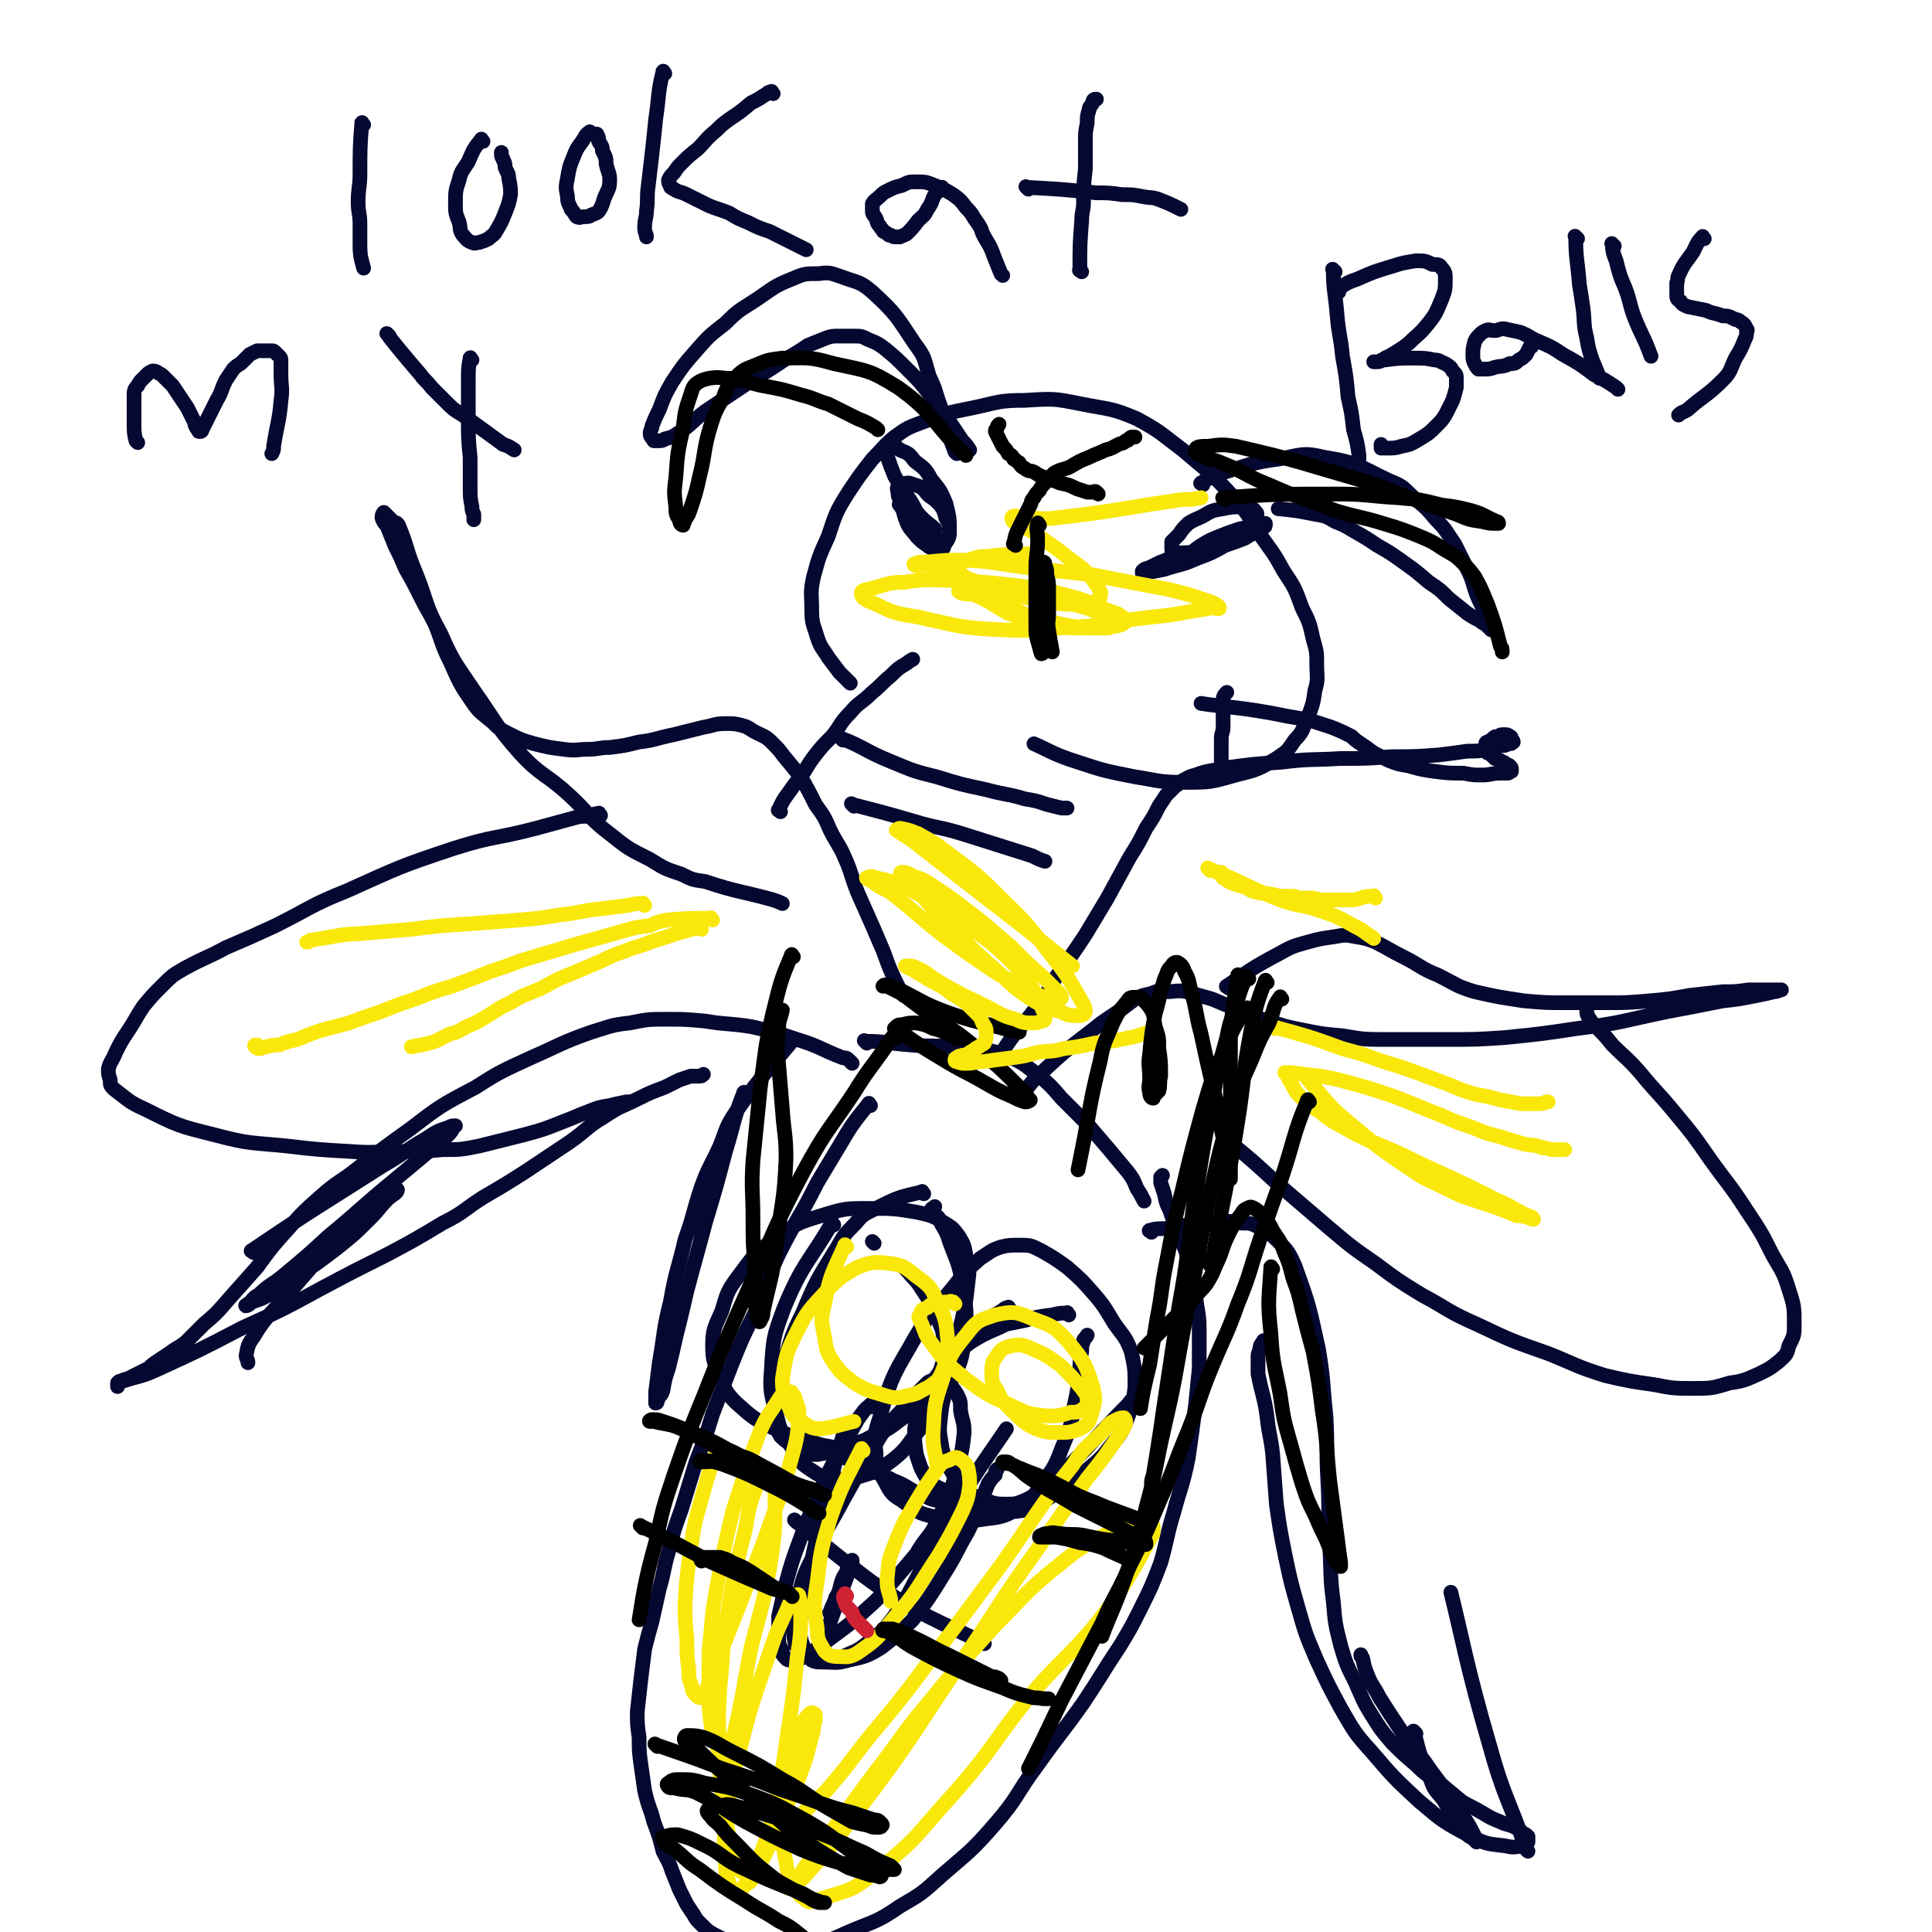 <svg viewBox='0 0 1052 1052' version='1.1' xmlns='http://www.w3.org/2000/svg' xmlns:xlink='http://www.w3.org/1999/xlink'><g fill='none' stroke='#050831' stroke-width='8' stroke-linecap='round' stroke-linejoin='round'><path d='M474,602c-1,-1 -1,-2 -1,-1 -8,10 -9,11 -16,23 -6,10 -6,10 -12,20 -10,20 -11,19 -21,39 -7,15 -6,16 -13,32 -7,14 -7,14 -13,29 -5,13 -5,13 -10,26 -4,13 -4,13 -9,26 -4,13 -4,13 -8,26 -4,11 -4,11 -7,23 -3,10 -2,10 -5,20 -2,9 -2,9 -4,18 -2,7 -2,7 -4,15 -1,8 -1,8 -2,16 -1,9 -1,9 -2,18 0,7 0,7 1,14 0,7 0,8 1,15 1,7 1,7 2,14 2,9 3,9 5,17 3,8 3,8 5,16 3,6 3,5 5,11 2,5 2,5 4,10 2,4 2,4 4,8 2,3 2,3 4,6 1,2 1,2 3,4 2,2 2,2 4,4 3,2 3,2 7,4 6,3 6,3 13,5 8,2 8,2 15,2 9,0 10,0 18,-2 13,-3 13,-3 24,-8 14,-6 15,-5 28,-14 12,-7 12,-7 23,-17 15,-13 16,-13 29,-28 13,-15 11,-16 23,-32 12,-17 13,-17 25,-34 10,-15 10,-16 20,-31 6,-10 6,-10 11,-20 6,-12 6,-12 11,-25 4,-14 3,-14 7,-27 4,-15 5,-15 8,-30 2,-14 2,-14 4,-29 1,-10 1,-10 2,-20 0,-10 0,-11 0,-21 0,-9 -1,-9 -2,-19 -2,-10 -2,-10 -4,-19 -2,-8 -3,-8 -6,-15 -2,-6 -2,-6 -4,-12 -2,-4 -2,-4 -3,-9 -1,-3 -1,-3 -2,-6 0,-1 0,-1 0,-3 0,0 0,0 1,-1 0,0 0,0 0,0 '/><path d='M454,667c-1,-1 -1,-2 -1,-1 -13,22 -16,22 -26,46 -6,16 -6,17 -7,34 -1,12 0,13 3,25 2,9 3,9 8,17 4,7 4,8 10,12 6,4 6,4 13,5 7,1 8,1 14,-1 10,-3 10,-3 18,-9 9,-7 8,-9 16,-18 8,-11 9,-11 15,-23 6,-12 7,-13 8,-26 2,-14 1,-15 -1,-29 -2,-12 -3,-12 -7,-23 -2,-7 -3,-6 -6,-13 -2,-2 -3,-2 -4,-4 0,-1 1,-1 2,-2 0,0 0,0 0,0 '/><path d='M550,713c-1,-1 -1,-2 -1,-1 -2,0 -2,1 -4,2 -4,3 -5,2 -8,5 -7,7 -8,7 -13,16 -6,8 -5,9 -8,19 -3,10 -3,10 -4,19 -1,8 0,8 1,16 2,6 2,7 5,12 3,5 3,6 7,10 6,4 6,4 12,6 5,2 6,2 11,2 5,0 5,0 10,-2 4,-2 5,-2 8,-7 7,-10 8,-10 12,-21 5,-12 5,-12 7,-24 2,-9 2,-10 3,-19 0,-5 0,-5 1,-10 0,-3 0,-3 1,-6 0,-1 1,-1 2,-3 0,0 0,0 0,0 '/><path d='M460,783c-1,-1 -1,-2 -1,-1 -5,16 -5,18 -9,35 -4,14 -4,14 -7,28 -2,10 -2,10 -4,20 -2,8 -3,8 -3,15 -1,9 -1,10 2,18 1,3 2,3 4,5 3,1 3,1 6,2 7,0 7,1 14,-1 9,-2 10,-2 18,-7 9,-7 9,-7 17,-15 9,-12 9,-12 17,-25 7,-11 6,-11 13,-23 4,-8 3,-8 7,-16 2,-5 2,-5 4,-10 2,-3 2,-3 4,-5 0,-2 0,-2 1,-3 '/><path d='M472,568c-1,-1 -2,-2 -1,-1 11,0 12,1 25,2 11,1 11,0 22,1 10,0 11,0 21,2 7,2 7,2 14,5 6,3 6,4 12,8 7,6 7,6 13,13 7,7 7,7 14,14 6,7 6,7 12,14 5,6 5,6 10,12 3,4 3,4 5,9 2,3 3,5 4,7 '/><path d='M464,579c-1,-1 -1,-1 -1,-1 -2,-2 -2,-2 -4,-2 -13,-5 -12,-6 -25,-10 -12,-4 -12,-4 -25,-7 -13,-2 -13,-1 -25,-3 -11,-1 -11,-1 -21,-1 -10,0 -10,0 -20,2 -10,1 -11,2 -21,5 -17,6 -17,7 -33,14 -15,7 -16,7 -30,16 -19,10 -19,10 -36,23 -14,10 -14,10 -28,21 -10,8 -11,7 -21,16 -9,8 -9,8 -17,17 -9,10 -9,10 -17,21 -8,9 -8,9 -16,18 -6,7 -6,7 -13,13 -5,5 -5,5 -10,10 -4,3 -5,3 -9,6 -3,2 -3,2 -6,4 -3,2 -3,2 -5,4 -2,1 -2,1 -4,2 -2,1 -2,1 -4,2 -2,1 -2,1 -4,2 -1,0 -1,0 -3,1 -1,0 -1,0 -2,1 0,1 0,2 0,2 0,0 0,-2 1,-2 1,-1 1,-1 2,-1 9,-3 9,-2 18,-6 24,-11 24,-11 47,-23 22,-10 22,-10 44,-22 17,-9 17,-9 35,-18 15,-8 15,-8 30,-17 12,-6 11,-7 22,-14 12,-7 12,-7 23,-14 12,-8 12,-8 24,-16 10,-7 9,-8 19,-14 9,-6 9,-5 19,-10 6,-3 6,-3 14,-6 4,-2 4,-2 8,-4 3,-1 3,-1 6,-2 2,0 2,0 4,0 2,0 2,0 3,-1 '/><path d='M627,671c-1,-1 -2,-1 -1,-1 3,-1 4,-1 9,-1 9,-1 9,-2 17,-3 7,0 7,0 13,-1 6,0 6,0 11,1 5,0 5,0 9,2 4,2 5,1 8,5 7,7 8,7 12,16 8,22 8,23 13,46 3,18 2,18 4,36 1,17 0,18 1,35 1,18 0,18 1,36 1,15 0,15 2,30 1,12 1,12 4,24 3,10 3,10 8,20 4,9 4,10 9,18 5,8 5,8 11,15 6,6 6,6 13,12 6,6 6,5 13,10 6,5 6,5 12,10 5,3 6,3 11,6 5,3 5,3 10,5 4,2 4,1 8,3 2,1 2,1 4,3 2,1 2,1 3,2 0,1 0,2 0,3 -1,1 -1,1 -3,2 -5,1 -5,1 -10,0 -9,-1 -10,-1 -18,-5 -15,-8 -15,-8 -28,-19 -14,-13 -14,-13 -26,-27 -10,-11 -10,-12 -17,-24 -7,-13 -7,-13 -13,-26 -6,-14 -6,-14 -10,-28 -4,-14 -4,-14 -7,-28 -3,-15 -3,-15 -5,-29 -1,-14 -1,-14 -2,-27 -1,-10 -2,-10 -3,-20 -1,-7 -1,-7 -3,-15 -1,-4 -1,-4 -2,-9 0,-4 0,-4 0,-8 0,-3 0,-3 1,-5 0,-3 1,-3 2,-5 '/><path d='M669,538c-1,-1 -2,-1 -1,-1 13,-9 14,-10 29,-18 7,-4 8,-4 15,-6 7,-2 8,-2 15,-3 5,-1 6,-1 11,0 6,1 6,1 11,3 8,4 7,4 15,8 10,5 9,6 19,10 10,5 10,6 20,9 13,3 14,3 27,5 12,1 12,1 23,1 11,0 11,0 21,0 12,0 12,0 24,-1 11,-1 11,-1 22,-3 9,-1 9,-1 18,-2 7,0 7,0 14,-1 4,0 4,0 9,0 2,0 2,0 5,0 1,0 1,0 3,0 0,0 1,0 1,0 -1,0 -2,1 -4,1 -4,1 -4,1 -9,2 -10,2 -10,2 -19,3 -15,3 -15,3 -31,6 -24,5 -24,6 -48,9 -20,3 -20,3 -40,5 -15,1 -15,1 -31,1 -16,0 -16,0 -33,0 -12,0 -12,0 -24,-2 -11,-1 -11,-1 -21,-3 -10,-2 -10,-2 -19,-5 -8,-2 -8,-3 -16,-6 -8,-3 -8,-3 -15,-6 -7,-2 -7,-2 -14,-4 -5,-1 -6,0 -11,0 -4,0 -4,-1 -8,1 -5,1 -5,1 -9,3 -4,3 -4,3 -8,6 -7,5 -8,5 -14,10 -17,13 -17,13 -32,27 -4,4 -3,4 -7,8 '/><path d='M546,575c-1,-1 -2,-1 -1,-1 8,-13 10,-13 19,-25 6,-8 6,-8 11,-17 8,-11 8,-11 16,-23 6,-10 6,-10 12,-20 6,-11 6,-11 12,-22 5,-8 5,-8 9,-16 4,-6 4,-6 7,-12 2,-3 2,-3 4,-6 2,-2 2,-2 4,-4 2,-2 3,-2 5,-4 4,-2 3,-2 7,-3 8,-3 9,-2 17,-4 15,-2 15,-2 30,-3 16,-2 16,-1 32,-2 14,0 14,0 28,-1 13,0 13,0 26,-1 8,-1 8,-1 15,-2 6,0 6,0 12,-1 3,0 3,-1 6,-2 2,0 3,0 4,-1 2,0 2,0 3,-1 0,-1 -1,-1 -1,-2 0,0 0,-1 -1,-1 -1,-1 -1,-1 -3,-1 -2,0 -2,0 -3,1 -2,0 -2,0 -3,1 -1,1 -1,1 -3,2 0,0 -1,0 -1,1 0,1 0,1 0,2 0,1 0,1 0,2 0,0 0,0 1,1 1,0 1,0 2,1 1,1 1,1 2,2 1,0 1,0 2,1 1,0 1,0 2,1 1,0 1,0 2,1 1,1 1,0 2,1 1,1 1,1 1,2 0,0 0,0 0,1 -1,0 -1,1 -2,1 -2,0 -2,0 -4,0 -5,0 -5,1 -10,1 -5,0 -5,0 -10,-1 -8,0 -8,0 -16,-1 -7,-1 -7,-1 -14,-3 -6,-1 -6,-1 -11,-3 -4,-2 -4,-2 -8,-4 -4,-3 -4,-3 -7,-5 -3,-2 -3,-2 -5,-4 -6,-3 -6,-3 -11,-5 -12,-4 -12,-4 -24,-6 -24,-5 -35,-5 -47,-7 '/><path d='M492,542c-1,-1 -1,-1 -1,-1 -6,-12 -6,-12 -10,-23 -3,-7 -3,-7 -6,-14 -4,-9 -4,-9 -8,-18 -4,-10 -3,-10 -7,-19 -3,-7 -4,-7 -8,-15 -3,-7 -3,-7 -8,-14 -4,-8 -4,-8 -8,-15 -4,-5 -4,-5 -9,-11 -3,-4 -3,-4 -7,-8 -3,-3 -4,-3 -8,-5 -4,-2 -4,-3 -8,-4 -4,-1 -4,-1 -9,-1 -6,0 -6,1 -12,2 -8,2 -8,2 -16,4 -10,2 -10,3 -19,4 -8,2 -8,2 -16,3 -6,0 -6,1 -12,1 -6,0 -6,1 -13,0 -8,-1 -8,-1 -16,-3 -7,-2 -7,-2 -13,-5 -6,-3 -6,-3 -10,-7 -6,-5 -7,-5 -11,-11 -7,-10 -7,-11 -12,-22 -5,-10 -4,-10 -8,-20 -4,-8 -4,-7 -8,-15 -4,-8 -4,-8 -8,-15 -3,-7 -3,-7 -6,-13 -2,-5 -2,-5 -4,-10 -1,-2 -2,-2 -3,-5 0,-1 0,-2 1,-3 0,0 0,0 1,1 1,1 1,1 2,2 1,1 1,1 2,2 1,1 2,0 3,2 5,12 4,13 9,25 7,17 5,18 14,34 7,16 8,16 18,31 12,17 11,18 25,34 12,13 14,11 27,23 11,10 10,12 22,21 10,8 10,8 22,14 8,5 8,5 17,8 6,3 6,3 13,4 18,6 19,5 37,10 3,1 3,1 5,2 '/><path d='M327,444c-1,-1 -1,-2 -1,-1 -2,0 -2,0 -3,1 -5,1 -5,0 -9,1 -11,3 -11,3 -22,6 -23,6 -23,4 -45,11 -30,10 -29,10 -58,23 -20,8 -19,9 -39,19 -13,6 -13,6 -27,12 -11,6 -11,5 -22,11 -7,4 -7,4 -13,10 -5,5 -5,5 -10,11 -4,6 -4,7 -8,13 -4,6 -4,6 -7,12 -2,5 -3,5 -4,9 0,3 0,3 1,6 0,3 0,3 2,5 8,6 8,7 17,11 18,9 18,9 38,14 19,5 19,4 39,6 17,2 18,2 35,3 13,1 13,0 27,0 12,0 12,0 23,-1 10,0 10,0 20,-2 12,-3 12,-3 24,-6 11,-3 11,-3 21,-7 8,-3 7,-3 15,-6 5,-2 5,-2 11,-3 4,-1 4,-1 9,-2 1,0 1,0 2,0 '/><path d='M672,624c-1,-1 -2,-2 -1,-1 11,9 12,10 24,21 14,12 14,12 28,24 13,11 13,11 26,20 12,9 12,9 25,17 15,8 14,9 30,16 19,9 19,9 39,16 15,6 15,7 31,12 13,3 13,3 27,5 10,2 11,2 21,2 10,0 10,0 20,-3 8,-1 9,-2 16,-5 6,-3 6,-3 11,-7 3,-3 4,-3 5,-8 3,-6 3,-6 3,-12 0,-9 0,-10 -3,-19 -3,-10 -4,-10 -9,-19 -6,-12 -6,-12 -14,-24 -9,-14 -10,-14 -20,-28 -9,-13 -9,-13 -19,-25 -9,-11 -10,-11 -19,-22 -7,-8 -8,-8 -15,-15 -4,-5 -4,-5 -9,-10 -2,-2 -2,-2 -4,-5 -1,-2 -1,-2 -1,-4 0,-1 0,-2 0,-2 '/><path d='M664,424c-1,-1 -2,-1 -1,-1 0,-3 1,-3 2,-7 0,-7 0,-7 0,-14 0,-3 1,-3 1,-6 0,-4 0,-4 0,-8 0,-3 0,-3 0,-7 0,-2 1,-3 2,-4 '/><path d='M425,442c-1,-1 -2,-1 -1,-1 3,-7 4,-7 8,-13 3,-4 3,-4 6,-8 3,-5 3,-5 6,-9 4,-5 4,-5 9,-10 5,-6 4,-7 10,-13 5,-6 6,-5 12,-11 5,-4 5,-5 10,-9 4,-4 4,-4 9,-7 1,-1 3,-2 3,-2 '/><path d='M463,372c-1,-1 -1,-1 -1,-1 -3,-3 -3,-3 -5,-5 -3,-4 -3,-4 -6,-8 -3,-5 -4,-5 -6,-11 -2,-7 -3,-7 -3,-15 0,-9 -1,-9 1,-18 3,-11 3,-11 8,-22 4,-12 4,-13 11,-24 6,-9 6,-9 13,-18 6,-6 6,-7 12,-12 7,-5 7,-5 15,-8 13,-5 13,-5 28,-8 14,-3 14,-4 28,-4 16,-1 16,-1 31,2 15,3 16,2 30,8 13,7 13,8 25,17 14,12 15,12 27,25 9,10 8,10 15,21 7,10 7,9 13,20 6,9 6,9 10,20 4,8 4,8 6,17 2,7 2,7 2,14 0,7 1,7 -1,14 -1,7 -1,7 -4,15 -3,6 -2,7 -7,12 -4,6 -4,6 -10,10 -10,6 -10,6 -22,9 -14,4 -14,4 -28,4 -14,0 -14,-1 -27,-3 -15,-3 -16,-3 -31,-8 -13,-4 -17,-7 -24,-10 '/><path d='M198,68c-1,-1 -1,-2 -1,-1 -1,13 -1,14 -1,28 0,7 -1,7 -1,15 0,6 1,6 1,12 0,6 0,6 0,12 0,6 1,8 2,12 '/><path d='M263,77c-1,-1 -1,-2 -1,-1 -4,5 -4,5 -7,12 -3,5 -4,5 -5,10 -2,6 -2,6 -2,13 0,5 0,5 2,10 1,4 0,4 2,7 2,2 2,3 5,4 2,1 2,0 4,0 3,-1 3,-1 5,-2 2,-2 3,-2 4,-4 3,-5 3,-5 5,-10 2,-5 2,-5 3,-10 0,-4 0,-4 -1,-9 0,-3 -1,-3 -2,-6 0,-2 0,-2 -1,-4 0,-1 -1,-1 -1,-3 0,0 0,0 0,-1 0,0 0,0 0,0 '/><path d='M322,73c-1,-1 -1,-2 -1,-1 -2,1 -2,2 -4,5 -3,4 -3,4 -5,9 -2,5 -2,5 -3,11 -1,5 -1,5 0,10 0,4 1,4 2,7 2,2 2,3 3,4 2,1 2,0 4,0 2,0 3,0 4,-1 3,-1 3,-1 4,-2 2,-3 2,-4 3,-7 2,-5 3,-5 3,-10 0,-4 -1,-4 -2,-9 0,-3 0,-3 -2,-7 0,-2 0,-2 -2,-5 0,-2 0,-2 -1,-4 0,0 -1,0 -1,0 '/><path d='M362,40c-1,-1 -1,-2 -1,-1 -3,12 -2,13 -4,26 -1,10 -1,10 -2,19 -1,9 -1,8 -2,17 -1,7 0,7 -1,14 0,4 -1,4 -1,9 0,3 1,3 1,5 '/><path d='M421,51c-1,-1 -1,-2 -1,-1 -2,0 -2,1 -4,2 -3,2 -3,2 -7,4 -6,5 -6,5 -12,9 -4,3 -4,3 -7,6 -6,5 -5,5 -10,10 -5,4 -5,4 -9,8 -2,2 -2,2 -4,5 -2,2 -2,2 -3,4 0,1 0,2 1,3 0,1 0,1 2,2 3,2 3,1 7,3 6,3 6,3 12,6 5,2 6,2 11,4 5,3 5,3 10,5 6,3 6,3 12,5 8,4 8,4 16,8 2,1 2,1 4,2 '/><path d='M546,150c-1,-1 -1,-1 -1,-1 -2,-5 -2,-5 -4,-10 -2,-6 -3,-6 -6,-12 -1,-3 -1,-3 -3,-6 -3,-4 -2,-4 -6,-8 -3,-4 -3,-4 -7,-7 -5,-3 -5,-3 -10,-5 -5,-2 -5,-2 -10,-2 -4,0 -4,0 -8,2 -4,1 -4,1 -8,3 -2,1 -2,1 -4,3 -2,2 -3,2 -4,4 0,2 0,2 0,4 0,2 1,2 2,4 1,2 0,2 2,4 1,2 1,1 2,3 2,1 2,1 3,2 2,0 2,1 3,1 2,0 2,0 3,0 2,-1 3,-1 4,-2 3,-3 3,-3 6,-7 3,-3 3,-2 5,-6 2,-3 2,-3 3,-6 1,-2 1,-2 3,-4 1,-1 1,-1 2,-2 0,0 0,0 0,0 '/><path d='M589,148c-1,-1 -2,-1 -1,-1 0,-14 0,-14 1,-27 0,-5 1,-5 1,-10 0,-9 0,-9 1,-18 0,-7 0,-7 0,-15 0,-5 0,-5 1,-10 0,-4 0,-4 1,-7 0,-2 1,-2 2,-4 0,-2 1,-2 2,-2 '/><path d='M560,103c-1,-1 -2,-2 -1,-1 18,1 19,1 38,3 7,0 7,0 14,1 6,0 6,0 11,1 5,1 5,0 10,2 5,2 5,2 11,5 '/><path d='M75,241c-1,-1 -1,-1 -1,-1 -1,-4 -1,-5 -1,-9 0,-5 0,-5 0,-10 0,-3 0,-3 0,-6 0,-2 0,-3 2,-5 1,-2 1,-2 3,-4 1,-1 1,-1 2,-2 1,-1 1,-1 3,-2 1,0 2,0 3,1 2,1 2,1 3,2 3,3 3,3 5,5 2,3 2,3 4,6 2,3 2,3 4,6 1,2 1,2 2,4 1,2 1,2 2,4 0,1 0,1 1,3 0,0 0,0 1,1 0,1 0,1 1,1 0,0 1,0 1,-1 1,-2 1,-2 2,-4 3,-6 3,-6 6,-12 3,-5 2,-5 5,-11 2,-3 2,-3 4,-6 3,-3 3,-2 5,-4 2,-2 2,-2 4,-4 2,-1 2,-1 4,-2 2,0 2,0 4,0 2,0 2,0 4,0 1,0 1,0 2,1 1,1 1,1 2,2 1,1 1,1 1,3 0,4 0,4 0,7 0,7 1,7 0,14 -1,12 -2,12 -4,25 0,2 0,2 -1,4 '/><path d='M257,196c-1,-1 -1,-2 -1,-1 -1,5 -1,6 -1,13 0,10 0,10 0,20 0,11 0,11 1,21 0,8 0,8 0,16 0,6 0,6 1,11 0,2 0,2 1,4 0,1 0,2 0,3 '/><path d='M212,183c-1,-1 -2,-2 -1,-1 2,3 3,4 7,9 5,6 5,6 11,13 2,3 3,3 6,7 4,4 4,4 8,8 4,4 4,4 9,7 11,8 11,8 22,16 3,1 3,1 6,3 '/><path d='M727,148c-1,-1 -2,-2 -1,-1 0,11 1,12 2,24 1,12 2,12 3,23 2,11 2,11 3,22 2,9 2,9 3,18 2,7 2,7 3,14 0,5 -1,5 0,9 0,1 1,2 2,3 '/><path d='M729,159c-1,-1 -2,-1 -1,-1 4,-3 5,-4 11,-6 9,-4 9,-4 19,-7 6,-2 7,-2 13,-3 5,0 5,0 9,2 3,0 4,0 5,2 2,2 2,3 2,6 0,5 0,6 -2,11 -3,7 -3,8 -8,14 -4,5 -5,5 -10,10 -4,3 -4,3 -9,6 -3,2 -3,1 -5,3 -2,0 -1,1 -3,1 -1,0 -1,0 -2,0 0,0 1,0 1,0 0,0 0,0 1,0 2,0 2,-1 4,-1 8,-1 8,-1 16,-1 6,0 6,0 11,1 3,0 3,1 6,2 3,2 3,2 4,4 2,2 2,2 2,4 0,3 0,3 0,5 -1,4 -1,4 -2,7 -2,4 -2,4 -4,8 -2,3 -2,3 -5,6 -4,4 -4,4 -9,7 -5,3 -5,3 -10,4 -3,1 -4,1 -7,1 -2,0 -2,0 -4,0 0,0 0,0 0,-1 0,0 0,0 0,-1 0,0 0,0 0,0 '/><path d='M881,212c-1,-1 -1,-1 -1,-1 -6,-4 -6,-4 -12,-7 -8,-6 -8,-6 -17,-11 -6,-4 -6,-4 -13,-7 -5,-2 -5,-3 -10,-5 -4,-1 -5,-1 -9,-2 -3,0 -3,1 -5,1 -3,0 -3,-1 -5,0 -2,1 -2,1 -3,2 -2,2 -2,2 -3,4 -1,4 -1,4 -1,7 0,3 0,3 1,5 1,2 1,2 2,3 2,0 2,0 3,0 3,0 3,0 6,-1 4,-1 4,0 8,-2 3,0 3,0 5,-2 2,-1 2,-1 4,-3 1,-2 1,-2 2,-4 1,0 1,0 1,-1 '/><path d='M859,130c-1,-1 -2,-2 -1,-1 0,12 1,13 2,26 1,6 1,6 2,13 1,8 0,8 2,16 1,6 1,6 3,12 2,5 3,7 4,10 '/><path d='M879,134c-1,-1 -2,-2 -1,-1 0,3 0,4 2,9 2,8 2,8 5,15 3,8 2,8 5,16 4,10 5,10 9,21 '/><path d='M928,130c-1,-1 -1,-2 -1,-1 -3,3 -3,4 -5,8 -4,6 -5,6 -8,13 -1,2 0,2 -1,4 0,3 0,3 0,7 0,1 0,2 2,3 1,2 2,2 4,3 5,1 5,1 10,2 4,2 4,1 9,3 3,0 3,0 7,2 2,0 2,1 4,2 1,1 1,1 2,3 1,1 0,1 0,2 0,2 0,2 -1,4 -2,5 -2,5 -5,10 -3,6 -2,7 -7,12 -9,9 -10,8 -19,16 -3,2 -3,1 -5,3 '/><path d='M640,304c-1,-1 -1,-2 -1,-1 -2,0 -2,1 -4,2 -3,1 -3,1 -5,2 -2,1 -2,1 -4,2 -2,1 -2,0 -4,2 0,0 0,0 0,1 0,0 0,0 0,0 1,1 1,0 2,0 5,-1 5,-1 10,-2 9,-3 9,-2 18,-6 8,-3 8,-3 15,-7 5,-3 5,-3 9,-6 3,-2 3,-2 5,-5 2,-2 2,-2 3,-4 0,-2 1,-2 0,-3 -1,-1 -1,-2 -3,-2 -2,-1 -3,-1 -5,-1 -5,0 -5,0 -10,1 -6,1 -6,1 -11,4 -4,2 -5,2 -8,4 -3,3 -3,3 -5,6 -2,2 -2,2 -4,4 0,2 0,2 0,3 0,2 0,2 1,3 1,0 1,0 2,0 6,0 6,0 11,-1 8,-1 8,-1 15,-3 6,-2 6,-2 11,-4 3,-2 3,-2 6,-3 2,-1 2,-1 4,-3 0,0 1,0 1,-1 0,0 0,-1 0,-1 -1,0 -2,0 -3,1 -6,1 -6,1 -11,2 -6,2 -6,2 -11,4 -5,2 -5,2 -10,5 -3,2 -3,2 -6,5 -2,1 -2,1 -3,2 0,0 0,-1 0,-1 1,0 1,0 2,0 '/><path d='M491,276c-1,-1 -2,-2 -1,-1 3,5 4,6 9,12 3,4 3,4 7,7 1,1 2,1 3,1 2,0 3,0 4,-1 2,0 2,0 3,-2 1,-2 1,-2 1,-5 0,-2 -1,-3 -2,-5 -1,-4 -1,-4 -3,-7 -3,-3 -3,-3 -6,-5 -3,-3 -2,-3 -5,-5 -3,-1 -3,-1 -6,-2 -2,0 -2,0 -3,1 -2,0 -2,0 -3,1 -1,1 0,2 0,4 0,2 1,2 2,5 1,5 1,6 3,11 2,4 3,4 5,7 3,3 3,3 6,5 1,1 1,1 4,2 1,0 1,0 3,0 1,0 2,0 2,-2 2,-3 3,-4 3,-7 0,-8 0,-8 -2,-16 -3,-7 -3,-7 -8,-13 -3,-6 -4,-6 -9,-10 -3,-4 -3,-4 -8,-6 -2,-2 -3,-2 -5,-2 -2,0 -3,0 -4,1 0,0 0,1 0,2 0,1 1,1 2,2 2,6 2,6 4,11 4,7 4,7 9,14 3,5 2,5 6,9 3,3 5,4 7,6 '/><path d='M521,247c-1,-1 -1,-1 -1,-1 -5,-13 -4,-13 -8,-25 -3,-8 -2,-8 -6,-16 -3,-10 -2,-10 -8,-18 -10,-15 -10,-16 -23,-28 -7,-6 -8,-5 -16,-8 -6,-2 -7,-3 -13,-2 -8,0 -8,0 -15,3 -10,4 -10,5 -19,11 -9,6 -9,5 -17,13 -9,7 -9,7 -16,15 -7,8 -7,8 -13,17 -4,7 -4,7 -7,15 -2,4 -2,4 -4,9 0,2 -1,2 -1,4 0,2 1,2 2,4 0,0 0,0 0,0 1,0 1,0 3,0 1,0 2,0 3,-1 4,-1 4,-1 7,-3 8,-5 7,-6 15,-12 12,-8 12,-8 24,-16 10,-6 10,-6 19,-12 7,-4 7,-4 13,-8 5,-2 5,-2 10,-4 3,-1 3,-1 7,-1 4,0 4,0 8,0 4,0 4,0 8,2 5,2 5,2 9,5 6,5 6,5 12,11 7,7 7,7 14,16 8,11 8,11 16,23 2,2 2,2 4,5 '/><path d='M655,264c-1,-1 -2,-1 -1,-1 5,-3 6,-4 13,-6 14,-4 14,-5 29,-7 12,-2 13,-4 25,-1 19,3 19,5 36,13 8,3 7,4 14,10 6,5 6,5 11,11 6,6 5,6 10,13 4,8 4,8 8,16 3,7 2,7 5,14 2,4 2,4 4,9 1,2 1,2 2,5 0,1 1,1 1,2 0,0 0,1 0,1 -1,-1 -2,-2 -3,-3 -2,-1 -2,-1 -3,-2 -4,-2 -4,-2 -7,-4 -5,-4 -5,-4 -10,-8 -5,-5 -5,-5 -11,-9 -7,-6 -7,-6 -14,-11 -7,-5 -7,-5 -14,-9 -6,-4 -6,-4 -13,-8 -5,-3 -5,-3 -10,-5 -5,-3 -5,-3 -11,-4 -10,-2 -10,-2 -20,-3 '/><path d='M459,403c-1,-1 -2,-2 -1,-1 13,5 13,7 28,13 12,5 12,5 24,8 13,4 13,4 27,7 11,3 11,2 21,5 6,1 6,1 12,3 4,1 4,1 8,2 1,0 3,0 3,0 0,0 -2,0 -3,0 '/><path d='M465,439c-1,-1 -2,-2 -1,-1 15,4 16,4 33,9 13,4 14,3 27,7 19,6 19,6 38,12 4,2 4,2 7,3 '/><path d='M406,596c-1,-1 -1,-2 -1,-1 -6,15 -5,16 -10,32 -5,19 -5,19 -11,39 -5,19 -5,18 -10,37 -3,13 -3,13 -6,25 -2,9 -2,9 -4,17 -2,6 -2,6 -3,12 -1,3 -1,2 -3,5 0,1 0,2 -1,2 0,0 0,-1 0,-2 0,-2 0,-2 0,-4 1,-8 1,-8 2,-16 3,-17 2,-17 6,-33 3,-17 4,-17 8,-34 5,-14 4,-14 9,-29 4,-11 5,-11 10,-22 4,-10 3,-10 9,-19 14,-20 23,-29 31,-39 '/><path d='M832,1008c-1,-1 -1,-1 -1,-1 -10,-29 -12,-28 -20,-57 -12,-41 -15,-59 -21,-83 '/><path d='M138,682c-1,-1 -2,-1 -1,-1 34,-23 35,-23 71,-46 12,-7 12,-8 24,-15 6,-4 6,-4 12,-6 2,-1 2,-1 4,-1 0,0 -1,0 -1,1 -1,1 -1,2 -2,3 -4,4 -4,4 -8,7 -12,10 -12,10 -24,20 -17,14 -17,15 -34,29 -12,11 -12,11 -24,21 -7,6 -8,5 -14,11 -4,2 -3,3 -6,5 -1,1 -2,1 -1,1 1,0 2,-1 3,-2 6,-2 6,-2 11,-5 18,-12 18,-11 35,-24 10,-8 10,-8 19,-17 5,-5 4,-5 9,-10 2,-2 3,-2 5,-4 0,0 1,-2 0,-1 -5,2 -6,2 -11,7 -13,11 -13,12 -26,24 -13,15 -13,15 -26,30 -8,9 -9,9 -15,19 -3,4 -3,5 -4,10 0,2 1,2 1,4 '/><path d='M771,944c-1,-1 -2,-2 -1,-1 3,12 3,13 9,26 2,6 3,6 7,11 4,7 4,7 8,13 2,3 2,3 5,6 2,2 2,1 4,3 0,0 1,1 1,1 0,0 0,-1 -1,-3 -3,-6 -3,-6 -7,-12 -8,-12 -8,-12 -17,-24 -8,-12 -9,-11 -17,-23 -6,-9 -6,-9 -11,-17 -3,-6 -4,-6 -6,-11 -2,-5 -2,-5 -3,-10 -1,-1 -1,-1 -1,-2 '/><path d='M455,792c-1,-1 -2,-2 -1,-1 11,5 12,6 26,12 3,2 3,1 6,3 5,2 5,2 10,5 3,2 3,2 7,3 3,2 3,2 7,3 0,0 0,0 1,0 '/><path d='M453,879c-1,-1 -2,-1 -1,-1 1,-4 2,-4 3,-8 2,-3 2,-4 3,-8 1,-3 1,-3 3,-6 0,-2 1,-2 2,-4 0,-1 1,-1 1,-2 0,0 0,-1 0,0 0,0 0,0 0,1 0,1 -1,1 -1,2 -1,3 -1,3 -2,6 -5,13 -5,13 -10,27 -2,3 -2,3 -3,6 '/><path d='M503,650c-1,-1 -1,-2 -1,-1 -13,3 -13,3 -25,9 -6,3 -7,3 -11,8 -6,6 -6,6 -10,13 -11,18 -11,17 -19,36 -7,14 -6,14 -11,30 -3,9 -3,9 -4,19 -1,5 -1,5 0,10 0,4 1,4 3,8 2,2 2,2 5,4 3,2 3,2 6,3 4,2 4,3 9,3 6,-1 6,-1 13,-4 10,-3 11,-2 20,-8 14,-10 15,-11 26,-24 9,-9 8,-10 14,-22 4,-8 4,-8 6,-16 2,-10 2,-10 3,-19 1,-8 1,-8 -1,-15 -1,-6 -1,-6 -4,-11 -3,-4 -3,-4 -6,-6 -8,-5 -8,-5 -17,-7 -12,-2 -13,-2 -25,-2 -14,0 -14,0 -27,4 -13,4 -13,4 -24,12 -12,8 -12,9 -21,21 -6,8 -6,9 -9,19 -4,9 -5,10 -5,19 0,8 1,9 4,16 3,8 3,9 9,15 9,8 10,9 21,14 12,6 13,5 26,9 7,1 7,2 13,1 7,-1 7,-2 13,-5 10,-5 10,-5 19,-12 7,-7 8,-7 14,-15 4,-6 4,-6 6,-13 2,-4 2,-5 1,-9 0,-5 0,-5 -1,-10 -2,-5 -2,-5 -5,-10 -2,-6 -2,-6 -6,-12 -3,-5 -4,-5 -8,-10 -1,-1 -1,-1 -2,-2 '/><path d='M476,677c-1,-1 -1,-1 -1,-1 '/><path d='M582,716c-1,-1 -1,-2 -1,-1 -4,0 -4,0 -8,1 -8,1 -8,1 -15,3 -5,1 -5,1 -10,2 -6,3 -7,3 -13,6 -7,4 -7,4 -13,9 -6,6 -6,7 -11,14 -5,7 -5,7 -9,15 -3,6 -3,6 -4,13 0,7 0,7 1,14 2,6 2,7 5,12 4,5 5,5 11,8 9,6 10,6 21,9 8,2 9,3 17,2 9,-1 9,-2 16,-6 11,-7 11,-7 21,-15 8,-7 8,-6 15,-15 5,-6 6,-7 9,-15 3,-8 3,-8 4,-17 0,-9 0,-10 -2,-19 -3,-8 -4,-8 -9,-15 -5,-8 -5,-9 -11,-16 -7,-8 -7,-8 -15,-15 -7,-5 -7,-5 -14,-9 -6,-3 -6,-3 -12,-3 -5,0 -6,0 -10,1 -6,2 -6,3 -11,6 -8,7 -8,7 -15,16 -13,16 -14,15 -24,33 -10,17 -10,18 -16,38 -3,9 -3,10 -2,19 0,8 1,9 5,16 3,6 4,7 9,10 8,6 9,7 18,9 14,3 15,3 28,1 10,-1 11,-2 20,-7 11,-7 10,-8 20,-17 19,-18 18,-19 37,-38 4,-5 4,-5 8,-10 '/><path d='M475,766c-1,-1 -1,-2 -1,-1 -4,3 -4,4 -7,8 -6,11 -6,10 -12,21 -6,12 -6,12 -11,24 -5,11 -5,11 -9,22 -4,11 -4,11 -7,22 -2,9 -2,9 -4,18 0,5 0,5 0,11 0,4 0,4 2,8 0,2 0,2 2,4 1,1 1,1 3,1 1,0 2,1 3,0 7,-3 7,-4 13,-8 13,-10 13,-9 25,-20 9,-8 8,-8 16,-17 6,-7 6,-7 11,-13 4,-7 5,-7 9,-13 4,-8 4,-8 7,-15 4,-10 4,-10 7,-21 2,-8 2,-8 3,-17 0,-6 -1,-6 -2,-12 0,-5 0,-5 -2,-9 -2,-3 -2,-3 -4,-5 -2,-2 -2,-2 -4,-3 -2,0 -3,0 -5,1 -2,0 -2,0 -4,2 -4,4 -4,4 -8,8 -8,10 -9,9 -16,19 -11,18 -11,18 -21,36 -8,15 -9,15 -16,30 -5,10 -5,10 -8,21 -2,8 -2,8 -3,17 0,5 0,5 1,10 1,3 2,3 4,5 2,2 3,2 5,4 2,1 3,1 5,1 5,0 5,0 10,-2 8,-4 9,-3 16,-9 8,-6 8,-6 14,-14 8,-12 8,-13 15,-26 9,-16 8,-16 17,-32 14,-23 21,-32 29,-44 '/><path d='M434,829c-1,-1 -2,-2 -1,-1 15,12 15,13 32,26 9,7 9,7 18,13 8,5 8,5 16,10 14,7 14,7 29,14 4,2 4,2 8,4 '/></g>
<g fill='none' stroke='#FAE80B' stroke-width='8' stroke-linecap='round' stroke-linejoin='round'><path d='M520,710c-1,-1 -1,-1 -1,-1 -2,-1 -2,0 -3,0 -3,0 -3,0 -6,1 -3,0 -3,0 -5,2 -3,1 -3,1 -4,4 -1,1 -1,1 0,3 3,6 2,7 6,12 8,11 8,11 19,20 12,9 13,9 26,15 8,4 9,4 18,5 6,0 7,0 13,-2 4,0 4,0 7,-2 2,-1 2,-2 2,-4 0,-4 -1,-4 -3,-7 -5,-6 -5,-6 -11,-12 -8,-6 -8,-6 -17,-10 -5,-2 -6,-2 -11,-1 -4,1 -5,2 -7,5 -2,3 -3,4 -3,8 0,6 0,7 3,11 3,7 4,7 9,12 5,5 6,6 12,9 6,2 6,2 12,2 6,0 7,0 12,-2 4,-2 5,-3 6,-7 2,-7 3,-8 1,-16 -4,-13 -5,-14 -13,-24 -8,-9 -9,-9 -20,-13 -9,-4 -11,-4 -20,-2 -9,3 -10,3 -16,11 -10,12 -9,13 -14,28 -4,12 -3,13 -4,26 0,8 1,8 2,16 '/><path d='M461,679c-1,-1 -1,-2 -1,-1 -6,14 -8,15 -11,32 -2,8 -2,9 0,18 1,7 1,8 5,14 4,6 5,6 11,11 7,4 7,4 14,6 7,2 8,3 15,1 6,-1 6,-2 12,-5 4,-3 5,-3 7,-8 3,-8 4,-9 3,-18 -1,-10 -1,-11 -6,-21 -3,-7 -4,-8 -11,-13 -6,-5 -7,-6 -14,-7 -9,-1 -10,-1 -18,2 -9,5 -10,6 -17,13 -9,10 -10,10 -16,22 -6,12 -6,13 -8,26 0,8 1,8 4,16 2,5 3,5 8,8 3,2 4,3 9,3 8,-1 13,-3 18,-4 '/><path d='M470,790c-1,-1 -1,-2 -1,-1 -9,18 -10,18 -17,38 -5,17 -5,17 -7,34 -2,13 -2,13 0,26 0,6 1,7 4,12 2,2 3,3 7,3 5,0 6,1 11,-2 10,-7 11,-8 19,-18 14,-16 13,-17 25,-35 7,-12 7,-12 13,-24 3,-7 3,-7 4,-14 0,-5 0,-5 -1,-10 -2,-3 -2,-3 -5,-5 -2,-1 -3,0 -5,1 -3,1 -4,1 -6,4 -7,10 -7,10 -13,20 -7,12 -7,12 -12,25 -3,8 -2,8 -3,16 0,6 1,6 2,11 0,0 0,0 0,1 '/></g>
<g fill='none' stroke='#CF2233' stroke-width='8' stroke-linecap='round' stroke-linejoin='round'><path d='M461,869c-1,-1 -1,-2 -1,-1 -1,1 -1,2 0,4 1,4 2,3 4,6 1,3 1,3 3,5 3,3 4,4 5,5 '/></g>
<g fill='none' stroke='#FAE80B' stroke-width='8' stroke-linecap='round' stroke-linejoin='round'><path d='M392,789c-1,-1 -1,-2 -1,-1 -5,13 -5,14 -9,28 -4,14 -4,14 -6,28 -2,14 -2,14 -3,29 0,9 0,9 1,19 0,9 0,9 1,17 0,5 0,5 2,10 0,2 0,2 2,4 1,1 2,2 3,1 3,-4 3,-5 5,-11 15,-37 15,-37 29,-74 8,-23 9,-23 15,-45 3,-11 3,-11 4,-22 0,-5 0,-5 -2,-10 0,-2 -1,-2 -2,-4 -1,0 -2,-1 -3,0 -2,1 -2,1 -4,4 -5,8 -6,8 -10,17 -8,21 -8,22 -15,44 -5,21 -5,21 -9,43 -3,16 -2,17 -4,33 0,11 0,11 0,22 0,9 0,9 1,17 1,6 1,6 3,11 0,3 1,2 2,5 0,1 0,2 1,3 0,0 0,1 1,0 1,0 1,0 2,-1 2,-4 2,-5 3,-9 6,-25 5,-25 10,-50 6,-24 7,-24 11,-49 2,-15 2,-15 2,-30 0,-7 0,-7 -2,-13 0,-2 -1,-3 -3,-4 0,0 -1,0 -2,1 -2,3 -2,3 -3,7 -4,11 -4,11 -6,23 -6,24 -6,24 -10,48 -3,19 -2,19 -4,39 -1,17 -1,17 0,34 0,15 0,15 2,30 2,12 2,12 4,23 2,6 2,6 4,11 1,2 1,2 3,3 1,1 2,0 3,-1 3,-1 3,-1 4,-4 6,-15 6,-15 10,-31 4,-20 4,-20 7,-41 3,-20 3,-20 5,-40 2,-13 2,-13 2,-26 0,-4 0,-5 -1,-8 0,-1 -1,-1 -2,0 -2,1 -2,2 -3,4 -5,12 -6,12 -10,24 -9,27 -10,27 -17,55 -5,18 -5,19 -7,37 -2,12 -2,12 -1,24 0,6 0,7 2,12 0,3 1,3 3,5 0,0 1,0 2,-1 2,-1 2,0 3,-2 3,-2 4,-2 6,-6 9,-18 9,-18 17,-37 6,-13 6,-13 11,-27 2,-8 2,-8 4,-15 0,-4 1,-4 1,-7 0,-1 0,-2 -1,-2 0,0 -1,-1 -2,0 -2,2 -2,2 -4,5 -2,7 -2,7 -4,14 -3,10 -3,10 -5,21 -1,11 -1,11 -1,22 0,9 -1,10 1,19 1,7 1,7 4,12 2,5 2,5 6,8 2,2 3,2 6,1 17,-6 19,-4 33,-16 23,-18 22,-20 42,-42 23,-26 21,-28 43,-55 19,-22 21,-20 39,-43 9,-12 9,-13 17,-26 4,-7 4,-7 7,-13 2,-4 3,-4 3,-7 0,-2 0,-3 -2,-4 -3,-1 -4,-1 -7,0 -9,2 -9,2 -16,6 -13,7 -14,7 -25,16 -20,16 -19,17 -37,35 -19,21 -19,21 -37,43 -15,18 -14,19 -29,38 -11,15 -11,15 -22,30 -8,10 -7,10 -15,20 -3,5 -3,5 -7,9 -1,1 -2,2 -2,2 0,0 1,-1 2,-1 3,-2 3,-2 6,-4 16,-18 16,-18 30,-37 29,-38 28,-39 55,-79 22,-32 21,-33 44,-65 13,-19 13,-19 26,-37 8,-10 8,-10 15,-20 3,-5 4,-5 6,-10 0,-1 0,-2 -1,-3 -1,0 -2,0 -4,1 -4,2 -4,2 -7,6 -9,9 -10,8 -17,19 -20,25 -19,26 -38,53 -20,27 -20,27 -41,55 -15,20 -15,20 -31,39 -12,15 -11,15 -24,30 -7,7 -8,7 -15,15 -6,6 -8,10 -11,14 '/></g>
<g fill='none' stroke='#000000' stroke-width='8' stroke-linecap='round' stroke-linejoin='round'><path d='M439,812c-1,-1 -1,-1 -1,-1 -14,-8 -14,-8 -27,-15 -5,-3 -6,-2 -11,-5 -7,-3 -7,-4 -14,-7 -7,-3 -7,-3 -14,-6 -5,-2 -5,-2 -11,-4 -3,-1 -3,-1 -6,-1 -1,0 -2,1 -1,1 0,0 1,0 2,0 8,2 8,1 15,4 15,7 14,8 29,15 13,7 13,7 27,12 6,3 6,3 12,5 4,1 4,1 7,3 1,0 3,1 3,1 -7,-3 -9,-4 -17,-6 -14,-4 -14,-4 -28,-8 -8,-2 -8,-2 -15,-4 -3,0 -3,-1 -7,-1 0,0 -1,0 -1,1 1,0 2,0 3,0 3,0 3,-1 6,0 16,6 16,6 32,14 12,6 17,10 24,14 '/><path d='M625,830c-1,-1 -1,-1 -1,-1 -14,-6 -14,-5 -28,-11 -11,-4 -11,-5 -21,-10 -8,-4 -8,-4 -16,-7 -5,-2 -5,-2 -9,-4 -2,0 -2,0 -4,-1 0,0 1,0 1,0 2,0 2,0 3,1 6,3 5,4 11,8 12,8 12,7 25,15 10,5 10,5 20,10 6,3 6,3 12,6 3,2 3,1 5,3 1,0 1,1 1,2 -1,0 -1,0 -3,0 -7,-1 -7,-1 -13,-2 -9,-1 -9,-1 -18,-3 -6,-1 -7,0 -13,-1 -3,0 -3,-1 -6,0 -2,0 -2,0 -4,1 0,0 -1,0 -1,1 0,0 1,0 2,0 1,0 1,0 2,0 2,0 2,0 5,0 6,1 6,1 13,3 7,1 7,1 13,3 6,3 9,4 13,6 '/><path d='M350,832c-1,-1 -2,-2 -1,-1 17,8 18,9 37,19 9,4 9,4 18,8 7,3 7,3 14,6 4,2 4,1 8,3 2,0 2,0 4,1 1,1 2,2 1,1 0,0 -1,-1 -2,-2 -4,-2 -5,-1 -8,-3 -6,-4 -6,-4 -12,-8 -5,-3 -5,-3 -10,-5 -3,-2 -4,-2 -7,-3 -3,0 -3,0 -5,0 -2,0 -2,0 -3,0 -2,0 -3,1 -2,2 0,0 1,-1 3,-1 '/><path d='M545,915c-1,-1 -1,-1 -1,-1 -2,-1 -2,-1 -4,-1 -12,-6 -12,-6 -24,-12 -9,-4 -9,-5 -18,-9 -6,-3 -6,-3 -12,-5 -2,0 -2,0 -5,0 0,0 -1,1 0,1 1,0 2,0 3,1 7,3 6,4 13,8 13,7 13,7 26,13 11,5 12,5 23,9 7,3 7,3 15,5 3,1 3,0 7,1 1,0 2,0 3,0 '/><path d='M358,951c-1,-1 -2,-2 -1,-1 17,6 18,6 36,13 15,5 16,5 31,11 12,4 12,4 23,8 9,3 9,3 17,5 6,2 6,2 12,4 2,0 2,0 4,2 0,0 1,1 0,1 0,1 -1,1 -2,1 -3,0 -3,0 -5,-1 -5,-1 -5,-1 -9,-2 -7,-4 -7,-4 -14,-8 -12,-7 -11,-8 -24,-15 -13,-8 -13,-8 -27,-15 -8,-4 -8,-5 -16,-8 -4,-1 -5,-1 -9,-1 -1,0 -2,2 -1,3 1,2 2,1 5,3 7,6 6,6 13,12 16,13 15,14 32,27 10,9 10,9 22,17 8,5 8,5 17,10 6,2 6,2 12,4 2,0 2,0 5,1 0,0 1,0 1,-1 -1,-1 -2,-2 -4,-3 -7,-6 -6,-6 -14,-11 -11,-8 -10,-8 -22,-15 -15,-8 -15,-9 -32,-15 -11,-4 -12,-4 -24,-6 -7,-2 -7,-2 -14,-2 -3,0 -4,0 -6,2 -1,0 -1,1 0,2 1,1 2,0 5,1 5,1 5,0 10,2 14,7 13,8 27,16 15,8 15,8 30,15 10,4 10,4 20,7 9,2 9,2 19,4 4,0 4,0 9,0 1,0 2,0 3,0 0,0 -1,-1 -2,-2 -7,-3 -7,-3 -14,-7 -14,-6 -14,-7 -28,-12 -22,-8 -22,-8 -44,-14 -4,-1 -5,0 -9,1 -3,0 -4,0 -5,2 0,1 1,2 2,3 2,3 2,2 5,5 4,5 4,5 9,10 8,8 8,9 17,16 6,5 7,5 14,9 4,2 4,2 8,4 3,2 3,2 6,3 1,0 2,0 3,0 0,0 -1,0 -1,0 -6,-2 -6,-2 -11,-5 -18,-7 -18,-7 -35,-15 -10,-5 -9,-7 -20,-12 -6,-3 -6,-3 -13,-5 -3,0 -4,0 -7,1 -1,0 -2,1 -1,2 1,3 2,2 5,4 8,6 7,7 15,12 12,9 12,9 25,17 9,6 9,5 18,11 6,3 6,3 11,7 4,3 5,5 7,7 '/><path d='M521,566c-1,-1 -1,-1 -1,-1 -2,-2 -2,-2 -4,-2 -4,-2 -4,-2 -8,-3 -4,-2 -4,-2 -9,-3 -4,0 -4,0 -8,1 -2,0 -2,0 -4,2 0,0 0,0 1,1 2,1 2,1 4,2 10,7 10,7 20,13 13,8 13,7 25,14 7,4 7,4 14,7 4,2 4,2 7,3 1,0 2,0 3,-1 0,0 0,0 -1,-1 -2,-3 -1,-3 -4,-5 -12,-12 -12,-12 -25,-23 -11,-9 -12,-9 -24,-17 -8,-6 -8,-6 -16,-12 -4,-2 -4,-2 -8,-4 -1,0 -3,0 -2,0 0,-1 2,-1 4,0 2,1 2,1 5,2 12,6 12,7 25,12 17,6 17,5 35,10 2,1 2,0 5,1 '/></g>
<g fill='none' stroke='#FAE80B' stroke-width='8' stroke-linecap='round' stroke-linejoin='round'><path d='M627,563c-1,-1 -1,-2 -1,-1 -5,1 -5,2 -11,3 -9,2 -10,2 -19,3 -9,2 -9,2 -17,3 -7,2 -7,1 -14,2 -7,2 -7,2 -14,3 -8,1 -8,1 -15,2 -5,0 -5,1 -10,1 -2,0 -3,0 -5,-1 -1,0 -1,0 -1,-1 0,0 0,-1 1,-1 1,-1 1,-1 2,-1 2,-1 2,0 4,-1 1,-1 1,-1 3,-2 1,-1 1,-1 3,-2 1,-1 2,-1 3,-2 1,-2 1,-3 1,-5 0,-3 0,-3 -2,-6 -1,-3 -1,-3 -4,-6 -6,-6 -6,-6 -13,-10 -6,-5 -6,-4 -13,-8 -4,-3 -4,-2 -8,-5 -2,-1 -3,-1 -4,-2 0,0 1,0 2,0 2,0 2,0 4,1 7,3 6,4 13,8 12,7 13,7 25,13 8,4 8,5 16,7 4,2 5,2 9,2 2,0 3,0 5,-1 1,0 2,0 2,-2 0,-3 -1,-3 -2,-6 -6,-12 -5,-13 -14,-22 -14,-14 -15,-14 -31,-25 -13,-9 -13,-9 -27,-17 -8,-4 -9,-4 -18,-6 -2,-1 -4,-1 -5,0 -1,0 1,1 3,2 5,4 5,3 10,6 14,11 14,12 28,23 15,11 15,11 30,21 9,5 9,5 18,10 5,2 5,2 11,4 2,0 2,0 5,0 0,0 1,0 1,-1 0,-1 -1,-2 -3,-4 -3,-3 -3,-3 -7,-7 -9,-8 -9,-8 -18,-17 -12,-10 -11,-10 -23,-19 -9,-7 -9,-7 -18,-13 -6,-4 -6,-4 -12,-6 -3,-2 -4,-2 -6,-2 -1,0 -1,1 0,2 1,1 2,1 3,2 8,8 8,9 15,17 16,16 16,17 33,32 10,9 10,10 21,17 7,4 7,4 15,6 4,2 4,2 9,2 2,0 3,0 4,-2 0,-1 0,-2 -1,-4 -9,-16 -9,-16 -20,-30 -12,-16 -13,-16 -27,-30 -12,-12 -13,-12 -26,-22 -8,-6 -8,-6 -17,-11 -5,-2 -5,-2 -10,-3 -1,0 -2,1 -2,1 1,1 2,1 3,2 5,3 5,3 10,7 18,14 18,14 36,28 13,10 13,10 27,21 10,8 10,8 20,16 '/><path d='M388,501c-1,-1 -1,-2 -1,-1 -12,0 -13,0 -24,1 -5,1 -5,1 -9,3 -8,1 -8,1 -15,3 -7,2 -7,2 -14,4 -11,3 -11,3 -21,6 -10,3 -10,3 -20,6 -8,3 -8,3 -17,6 -10,4 -10,4 -21,8 -10,3 -10,3 -20,7 -9,3 -9,3 -19,7 -9,3 -9,3 -17,6 -7,2 -8,2 -15,4 -6,2 -6,2 -13,5 -5,1 -5,1 -10,3 -3,0 -3,0 -7,1 -2,0 -2,1 -4,1 -1,0 -2,-1 -2,-1 -1,-1 0,-1 1,-1 0,0 0,0 0,0 '/><path d='M382,506c-1,-1 -1,-2 -1,-1 -13,3 -14,4 -27,8 -7,3 -7,2 -14,5 -6,2 -6,2 -12,5 -7,3 -7,3 -14,6 -10,4 -10,4 -19,9 -9,4 -9,3 -17,8 -7,3 -7,4 -14,8 -5,3 -5,3 -10,5 -5,3 -5,3 -9,4 -4,2 -4,2 -8,4 -6,2 -9,2 -13,3 '/><path d='M351,493c-1,-1 -1,-2 -1,-1 -4,0 -4,0 -8,1 -8,1 -8,1 -16,2 -10,1 -10,2 -20,3 -12,2 -12,2 -24,3 -13,1 -13,1 -26,2 -16,1 -16,1 -32,3 -12,1 -12,1 -24,2 -9,1 -9,0 -19,2 -6,1 -6,1 -12,2 -1,1 -1,1 -2,1 '/><path d='M712,587c-1,-1 -2,-2 -1,-1 3,4 4,5 9,11 6,7 6,7 13,13 17,14 16,14 34,26 10,7 10,6 20,11 8,4 8,4 17,7 6,2 6,2 12,4 5,2 5,2 10,4 3,0 3,0 6,1 1,0 2,1 3,1 0,0 0,-1 -1,-1 0,-1 -1,0 -2,-1 -9,-4 -8,-5 -18,-9 -25,-13 -26,-12 -52,-25 -16,-7 -16,-6 -32,-15 -8,-4 -7,-5 -15,-10 -5,-4 -5,-4 -9,-8 -2,-3 -2,-4 -4,-7 -1,-2 -1,-2 -2,-4 -1,0 0,0 0,0 0,0 0,0 1,0 1,0 1,0 2,0 13,2 13,1 26,4 15,4 15,4 30,9 13,5 12,5 25,10 9,4 9,4 18,7 7,3 7,3 15,5 6,2 6,2 13,4 5,1 5,0 10,2 3,0 3,1 6,1 2,0 2,0 4,0 1,0 1,0 2,0 '/><path d='M694,560c-1,-1 -2,-2 -1,-1 18,5 19,5 38,12 11,3 11,3 22,7 10,3 10,3 21,7 8,3 8,3 16,6 7,3 7,3 14,5 6,1 6,1 13,3 6,1 6,1 11,2 5,0 5,0 9,0 3,0 3,0 5,-1 1,0 1,0 1,0 '/><path d='M749,489c-1,-1 -1,-2 -1,-1 -4,0 -4,0 -7,1 -3,1 -3,1 -6,1 -4,0 -4,0 -8,0 -4,0 -4,0 -7,0 -3,0 -3,-1 -6,-1 -3,0 -3,0 -6,0 -2,0 -2,-1 -4,-1 -3,0 -3,0 -6,0 -3,0 -3,-1 -6,-1 -3,-1 -3,0 -7,-1 -4,-1 -4,-1 -7,-3 -4,-1 -4,-1 -7,-2 -2,-1 -2,-1 -5,-3 -1,-1 -1,-1 -1,-2 -1,-1 0,-1 0,-1 '/><path d='M659,474c-1,-1 -2,-2 -1,-1 18,7 19,9 39,17 11,4 11,2 22,6 9,3 9,3 18,8 6,3 5,3 11,7 '/><path d='M564,303c-1,-1 -1,-1 -1,-1 -5,-1 -6,0 -11,0 -7,0 -7,0 -14,1 -4,0 -4,0 -8,1 -3,1 -3,1 -6,2 -2,0 -2,0 -4,2 0,0 0,0 0,1 3,4 4,4 8,7 11,8 11,9 23,15 10,5 11,5 23,8 9,2 9,2 18,3 5,0 5,0 10,0 2,0 2,0 4,-1 0,0 0,-1 0,-2 0,-1 -1,-1 -2,-2 -2,-2 -2,-2 -5,-3 -7,-3 -7,-3 -15,-5 -7,-2 -7,-2 -14,-4 -7,-1 -7,-1 -15,-2 -8,-1 -8,-1 -17,-2 -6,0 -6,0 -12,0 -2,0 -3,0 -4,1 0,0 1,1 2,1 3,1 4,0 7,1 9,4 9,5 18,10 9,3 9,4 19,6 12,2 12,2 24,2 7,0 7,0 13,-1 3,0 3,0 6,-1 1,-1 2,-1 2,-2 0,-1 0,-1 -2,-2 -2,-2 -3,-2 -6,-3 -11,-4 -10,-5 -21,-8 -15,-4 -15,-4 -29,-6 -18,-2 -18,-2 -37,-3 -12,0 -13,-1 -25,1 -9,0 -9,1 -17,3 -3,1 -7,1 -7,3 0,3 3,4 8,6 10,5 11,5 23,7 23,5 23,6 47,7 22,1 22,-1 45,-2 17,-2 17,-3 35,-5 10,-1 10,-1 21,-3 6,-1 6,-1 12,-2 2,0 4,1 4,0 0,-1 -2,-2 -4,-3 -6,-2 -6,-2 -12,-4 -11,-3 -11,-3 -22,-5 -16,-3 -16,-3 -31,-6 -18,-2 -18,-2 -36,-4 -16,-2 -16,-3 -33,-4 -11,0 -11,0 -21,1 -4,0 -5,0 -7,1 -1,0 0,1 1,1 4,0 4,-1 7,0 14,4 14,5 27,9 15,5 14,6 29,9 9,2 9,2 18,3 6,0 6,0 13,-1 2,0 2,0 4,-1 2,0 2,-1 2,-2 0,-2 1,-2 0,-3 -1,-3 -2,-3 -3,-5 -3,-4 -3,-4 -6,-7 -6,-5 -7,-5 -13,-10 -7,-5 -7,-5 -14,-10 -5,-3 -5,-2 -9,-4 -2,-2 -3,-2 -3,-4 0,-1 1,-1 2,-1 3,0 3,1 5,1 8,0 9,1 17,0 35,-4 34,-5 69,-10 5,0 5,0 10,-1 '/></g>
<g fill='none' stroke='#000000' stroke-width='8' stroke-linecap='round' stroke-linejoin='round'><path d='M566,286c-1,-1 -1,-2 -1,-1 -1,3 0,4 0,9 0,8 -1,8 -1,16 0,4 0,4 0,8 0,7 0,7 0,13 0,5 0,5 0,11 0,3 0,3 1,7 1,3 1,4 2,7 0,0 1,0 1,-1 1,-1 1,-1 2,-2 0,-3 0,-3 0,-6 0,-7 1,-7 1,-13 0,-7 0,-7 0,-13 0,-4 0,-4 -1,-8 0,-3 0,-3 -1,-5 0,-1 0,-2 -1,-2 0,0 0,1 -1,2 0,1 0,1 0,2 0,3 0,3 1,6 1,10 0,10 2,19 1,10 2,14 3,20 '/><path d='M553,297c-1,-1 -2,-1 -1,-1 1,-5 1,-5 3,-9 3,-6 3,-6 6,-12 1,-2 0,-2 2,-4 1,-2 1,-2 3,-4 1,-2 1,-2 3,-4 1,-2 1,-2 3,-3 1,-1 1,-2 3,-3 4,-2 4,-1 8,-3 5,-3 5,-3 10,-5 4,-2 5,-2 9,-4 4,-1 3,-1 7,-3 2,-1 2,0 4,-2 2,0 1,-1 3,-2 1,0 1,0 2,0 '/><path d='M598,269c-1,-1 -1,-1 -1,-1 -1,-1 -1,0 -1,0 -1,0 -1,0 -2,0 -1,0 -1,0 -2,0 -3,-1 -3,-1 -6,-2 -4,-2 -4,-2 -9,-3 -4,-2 -4,-1 -8,-3 -3,-1 -3,-1 -6,-3 -2,-1 -3,0 -5,-2 -2,-1 -2,-1 -3,-3 -2,-1 -1,-1 -3,-2 -1,-2 -1,-2 -3,-3 -1,-2 -1,-2 -3,-4 -1,-2 -1,-2 -2,-4 -1,-2 -1,-2 -2,-4 0,-1 0,-1 1,-2 0,-1 0,-1 1,-2 '/><path d='M667,272c-1,-1 -2,-1 -1,-1 29,-2 31,-2 62,-2 16,0 16,1 33,2 12,1 12,1 24,4 8,1 8,1 16,3 7,2 7,3 14,6 0,0 1,0 1,1 0,0 -1,0 -1,0 -4,0 -4,0 -8,-1 -7,-1 -7,-1 -14,-4 -12,-4 -12,-4 -23,-8 -14,-5 -14,-6 -27,-10 -35,-10 -35,-11 -70,-19 -7,-1 -8,-1 -15,0 -4,0 -7,0 -7,2 -1,1 2,3 5,4 4,2 5,1 9,3 13,5 13,7 26,12 18,8 18,7 36,14 13,4 13,3 26,7 10,3 10,3 20,7 7,3 7,3 13,7 5,3 6,3 10,7 4,4 4,4 7,8 4,7 4,8 7,15 4,11 4,11 7,23 1,1 1,1 1,3 '/><path d='M478,234c-1,-1 -1,-1 -1,-1 -5,-3 -5,-3 -10,-5 -8,-4 -8,-4 -16,-8 -7,-2 -7,-3 -15,-5 -10,-3 -10,-3 -21,-5 -9,-2 -9,-3 -17,-4 -6,0 -6,-1 -12,0 -4,1 -4,1 -7,3 -2,2 -2,3 -3,6 -3,9 -3,9 -4,18 -3,13 -3,13 -4,27 -1,8 -1,8 0,16 0,4 0,4 2,7 0,2 1,3 2,3 0,-1 1,-2 1,-3 2,-3 2,-3 3,-6 3,-9 3,-9 5,-18 3,-12 2,-13 5,-24 3,-10 3,-10 8,-19 2,-6 3,-6 7,-11 4,-4 5,-4 10,-6 7,-3 7,-3 15,-4 14,0 14,-1 28,3 18,4 19,3 35,13 21,15 18,19 37,37 '/><path d='M690,535c-1,-1 -1,-2 -1,-1 -5,13 -5,14 -8,28 -4,21 -3,21 -6,42 -6,39 -7,39 -14,77 -1,4 -1,4 -2,8 '/><path d='M675,532c-1,-1 -1,-2 -1,-1 -2,15 -3,16 -4,33 0,15 0,15 0,29 0,11 0,11 0,22 0,8 0,8 0,16 0,3 0,3 0,7 0,2 0,3 0,4 0,0 0,-1 0,-2 -1,-3 -1,-3 -2,-7 -1,-9 -1,-9 -3,-18 -2,-13 -2,-13 -5,-25 -3,-13 -3,-13 -6,-27 -3,-11 -2,-11 -5,-22 -2,-6 -1,-7 -4,-12 -1,-3 -2,-4 -4,-5 -1,0 -2,0 -3,2 -2,2 -2,2 -3,5 -2,4 -1,4 -3,8 -1,6 -1,6 -3,13 -2,11 -2,11 -3,22 -1,6 0,7 0,13 0,4 -1,4 0,8 0,2 1,3 2,3 0,0 0,-1 1,-2 1,-1 1,-1 2,-2 1,-4 0,-4 1,-8 0,-8 0,-8 -1,-15 0,-6 0,-6 -2,-12 -1,-5 0,-5 -2,-9 -2,-3 -2,-3 -4,-5 -2,-2 -2,-2 -4,-2 -3,0 -4,0 -5,2 -5,6 -5,6 -8,12 -4,10 -5,10 -7,21 -6,24 -5,24 -10,49 -1,5 -1,5 -2,10 '/><path d='M432,521c-1,-1 -1,-2 -1,-1 -6,14 -6,15 -10,31 -5,21 -4,21 -7,41 -2,20 -2,20 -4,40 -1,16 0,16 0,32 0,13 0,13 1,25 0,8 0,8 0,16 0,5 0,5 1,9 0,3 0,3 1,5 0,1 1,1 1,0 2,-3 1,-3 2,-7 4,-18 5,-18 7,-37 3,-22 4,-22 5,-44 0,-13 -1,-13 -2,-27 -1,-12 -1,-12 -2,-24 -1,-10 -1,-10 0,-20 0,-5 1,-5 2,-10 '/><path d='M488,565c-1,-1 -1,-2 -1,-1 -2,1 -2,2 -4,5 -9,13 -10,13 -18,26 -14,21 -15,20 -27,42 -17,32 -16,33 -31,66 -12,27 -12,27 -23,55 -9,22 -9,22 -17,45 -6,18 -6,18 -10,37 -6,21 -7,30 -9,42 '/><path d='M680,550c-1,-1 -1,-2 -1,-1 -7,10 -7,10 -12,22 -7,16 -7,16 -12,33 -6,22 -6,22 -11,43 -5,20 -5,20 -9,41 -3,15 -2,15 -5,30 -2,12 -2,12 -4,25 -3,12 -4,17 -5,24 '/><path d='M680,533c-1,-1 -1,-2 -1,-1 -3,5 -3,6 -5,12 -3,11 -4,10 -6,21 -5,18 -5,18 -8,36 -6,28 -5,28 -10,55 -4,28 -3,28 -8,55 -3,20 -3,20 -6,40 -2,13 -2,13 -4,27 -2,13 -2,13 -4,25 -1,3 -1,3 -1,5 '/><path d='M698,544c-1,-1 -1,-2 -1,-1 -4,5 -3,7 -6,14 -5,9 -5,9 -9,19 -6,14 -7,14 -11,28 -7,22 -7,23 -12,46 -7,33 -6,33 -13,66 -6,31 -5,31 -12,61 -5,22 -4,22 -10,44 -4,17 -4,17 -10,34 -6,18 -10,25 -14,36 '/><path d='M713,600c-1,-1 -1,-2 -1,-1 -8,19 -7,21 -14,42 -6,17 -6,17 -12,34 -6,18 -5,18 -12,35 -6,17 -7,17 -14,34 -7,17 -6,17 -13,35 -8,19 -7,19 -15,37 -8,19 -8,19 -17,37 -7,16 -8,15 -15,31 -11,21 -11,21 -22,42 -9,19 -9,19 -18,37 '/><path d='M693,691c-1,-1 -1,-2 -1,-1 -1,17 -2,18 0,36 1,17 2,17 5,33 2,14 2,14 6,28 3,11 3,11 6,21 3,9 3,9 7,17 3,7 3,7 6,13 2,5 2,5 4,10 1,2 1,2 3,4 0,1 1,1 1,1 0,0 0,-1 0,-2 -1,-7 -1,-7 -2,-15 -2,-15 -2,-15 -4,-30 -2,-19 -1,-19 -4,-38 -2,-16 -2,-16 -5,-32 -3,-11 -3,-11 -6,-23 -2,-9 -2,-9 -5,-17 -2,-8 -2,-8 -5,-15 -2,-6 -3,-6 -6,-11 -2,-4 -2,-4 -5,-7 -2,-3 -2,-3 -5,-5 -2,-1 -2,-1 -4,0 -2,1 -2,1 -3,3 -4,5 -4,5 -7,11 -4,8 -3,9 -7,17 -2,5 -2,5 -5,10 -3,4 -3,3 -6,7 -3,3 -3,3 -6,6 -11,11 -16,16 -22,22 '/></g>
</svg>